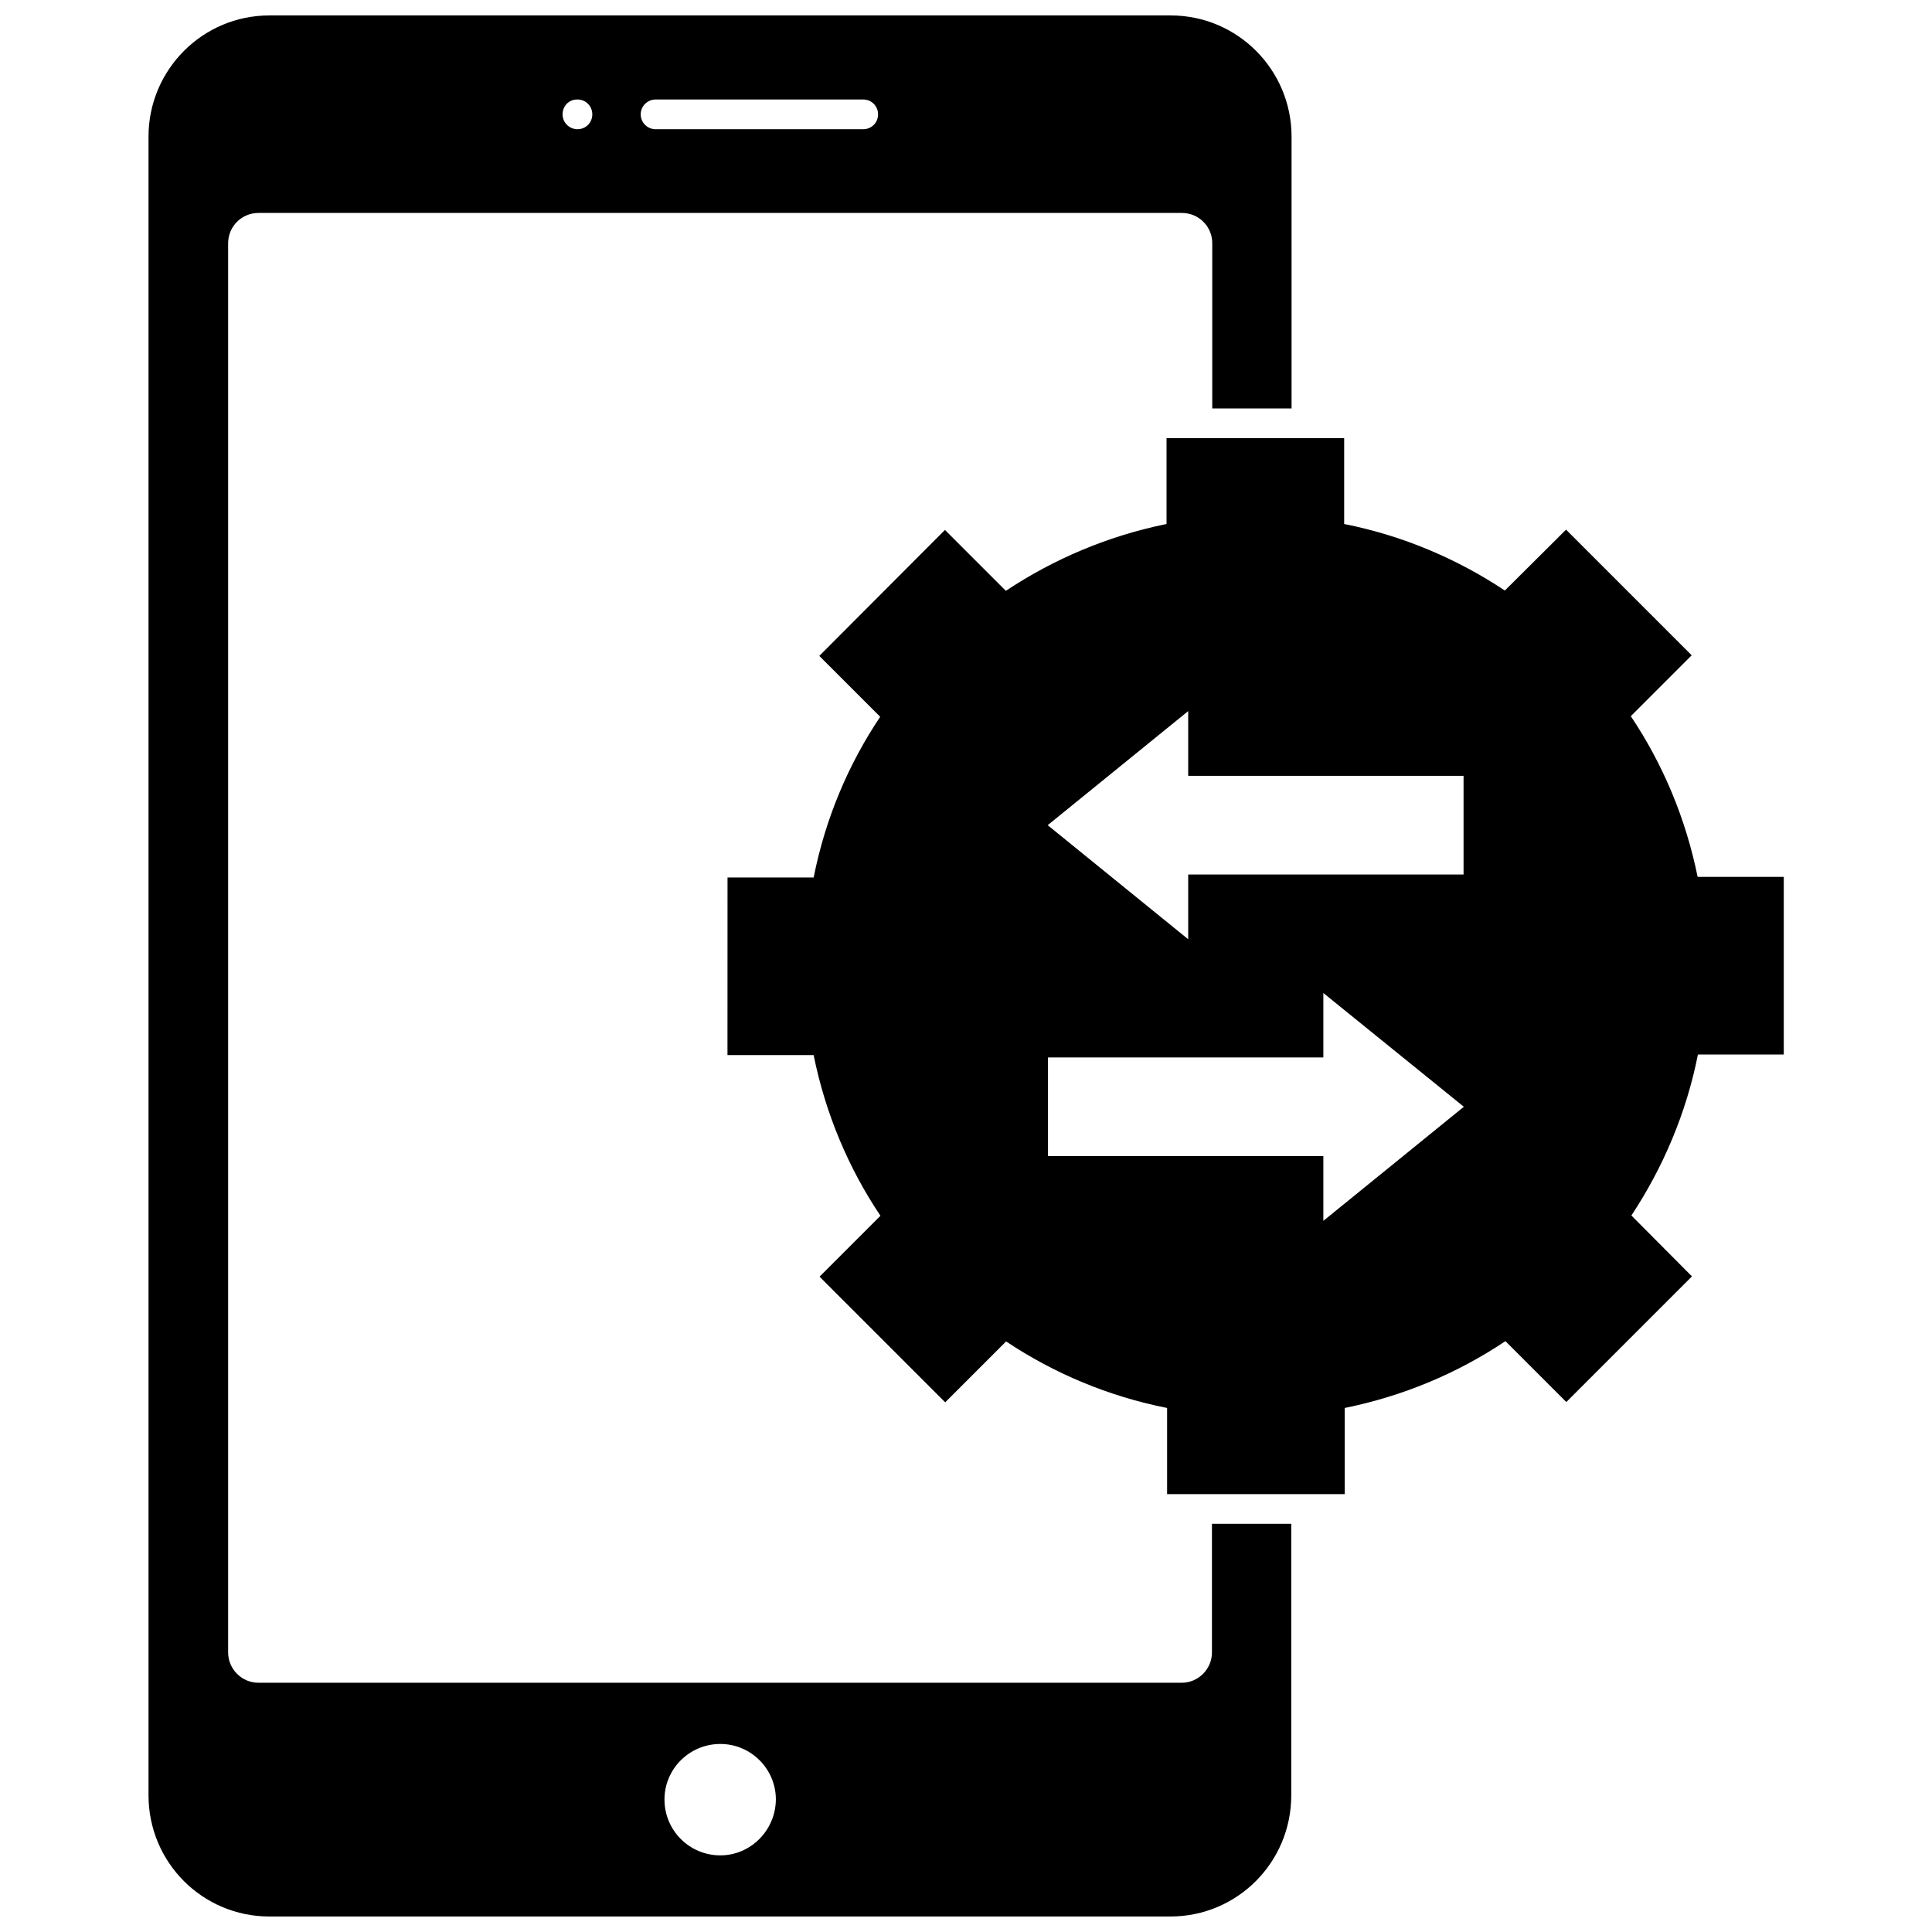 <?xml version="1.0" encoding="UTF-8"?>
<!-- Uploaded to: ICON Repo, www.svgrepo.com, Generator: ICON Repo Mixer Tools -->
<svg width="800px" height="800px" version="1.1" viewBox="144 144 512 512" xmlns="http://www.w3.org/2000/svg">
 <defs>
  <clipPath id="a">
   <path d="m183 148.09h304v503.81h-304z"/>
  </clipPath>
 </defs>
 <g clip-path="url(#a)">
  <path d="m465.18 581.92c0 4.41-3.621 8.031-8.031 8.031l-244.66-0.004c-4.41 0-8.031-3.621-8.031-8.031v-373.45c0-4.488 3.621-8.031 8.031-8.031h244.74c4.41 0 8.031 3.543 8.031 8.031v43.77h21.02l-0.004-72.031c0-17.711-14.328-32.117-32.039-32.117h-238.84c-17.711 0-32.039 14.406-32.039 32.117v439.57c0 17.793 14.328 32.117 32.039 32.117h238.76c17.711 0 32.039-14.328 32.039-32.117v-71.949h-21.02zm-147.45-411.55h55.027c2.203 0 3.938 1.73 3.938 3.938 0 2.203-1.73 3.938-3.938 3.938h-55.027c-2.125 0-3.938-1.73-3.938-3.938 0.004-2.207 1.812-3.938 3.938-3.938zm-20.781 0h0.078c2.203 0 3.938 1.73 3.938 3.938 0 2.203-1.73 3.938-3.938 3.938-2.125 0-3.938-1.73-3.938-3.938 0.004-2.207 1.656-3.938 3.859-3.938zm37.945 465.32c-8.188 0-14.801-6.613-14.801-14.801 0-8.109 6.613-14.719 14.801-14.719 8.109 0 14.719 6.613 14.719 14.719-0.078 8.188-6.691 14.801-14.719 14.801z"/>
 </g>
 <path d="m593.89 376.38c-3.148-15.508-9.211-29.914-17.711-42.586l16.137-16.137-33.297-33.297-16.215 16.137c-12.676-8.422-27.078-14.562-42.586-17.633v-22.75h-47.074v22.75c-15.508 3.148-29.914 9.289-42.586 17.711l-16.137-16.137-33.297 33.379 16.137 16.137c-8.5 12.676-14.562 27.078-17.633 42.586h-22.828l-0.012 47.07h22.828c3.148 15.508 9.211 29.914 17.711 42.586l-16.137 16.137 33.297 33.297 16.137-16.137c12.754 8.5 27.16 14.562 42.668 17.633v22.828h47.074v-22.828c15.508-3.148 29.914-9.211 42.586-17.711l16.137 16.137 33.297-33.297-16.051-16.133c8.422-12.754 14.562-27.16 17.633-42.668h22.75v-47.074zm-99.188 91.156v-17.16h-72.973v-26.137h72.973v-17.082l37.234 30.148zm37.156-91.785h-72.973v17.16l-37.234-30.23 37.234-30.23v17.16h72.973z"/>
</svg>